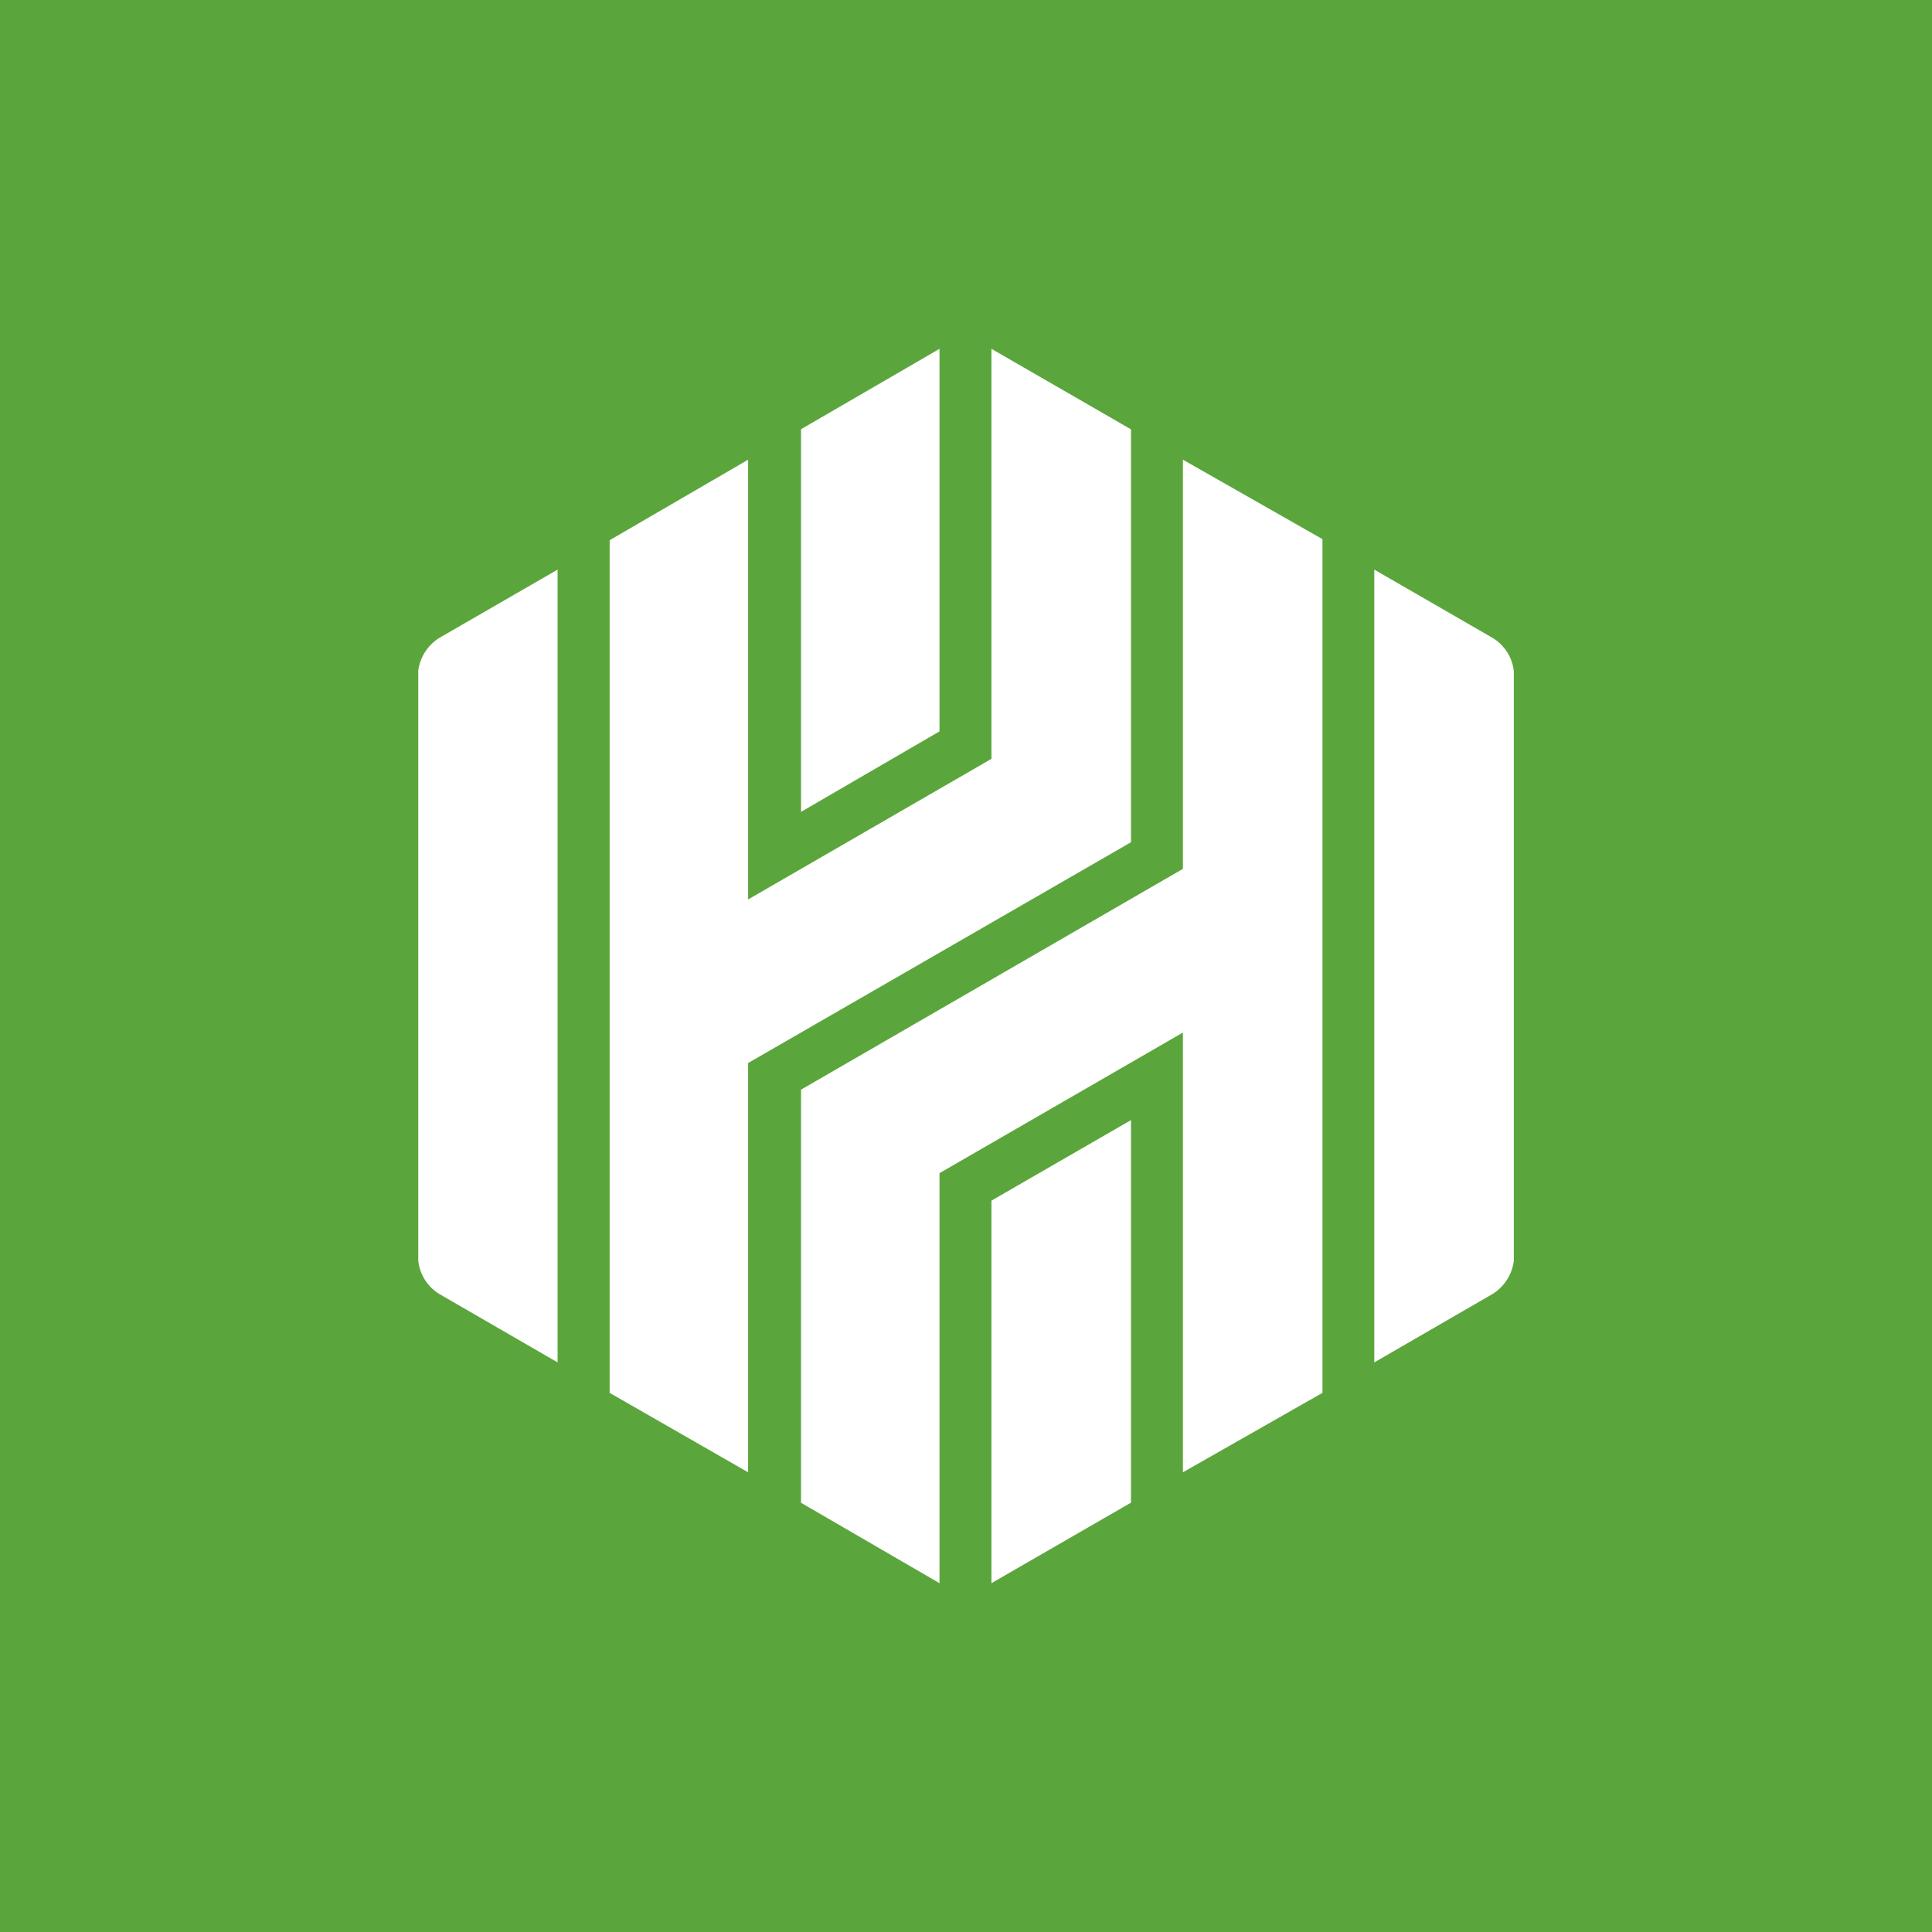 <svg xmlns="http://www.w3.org/2000/svg" viewBox="0 0 18 18">
  <rect x="0" y="0" width="18" height="18" fill="#333333" stroke="none"/>
  <g clip-path="url(#a)">
    <path fill="#5BA63C" d="M0 0h18v18H0V0Z"/>
    <path fill="#fff" d="M14.104 6.255v5.49a.427.427 0 0 1-.2.312l-1.1.636V5.307l1.1.635a.414.414 0 0 1 .2.313ZM9.237 14.75l1.3-.75v-3.564l-1.3.75v3.564Zm1.784-6.655-3.558 2.057v3.849l1.29.749v-3.82l2.268-1.31v4.097l1.3-.74V5.023l-1.3-.74v3.812ZM8.753 3.25l-1.29.749v3.565l1.29-.75V3.25Zm1.784.75-1.3-.75v3.82L6.97 8.38V4.283l-1.29.75v7.944l1.29.74V9.904l3.567-2.057V3.999Zm-6.64 2.255v5.49a.415.415 0 0 0 .198.312l1.1.636V5.307l-1.1.635a.425.425 0 0 0-.199.313Z"/>
  </g>
  <defs>
    <clipPath id="a">
      <path fill="#fff" d="M0 0h18v18H0z"/>
    </clipPath>
  </defs>
</svg>
